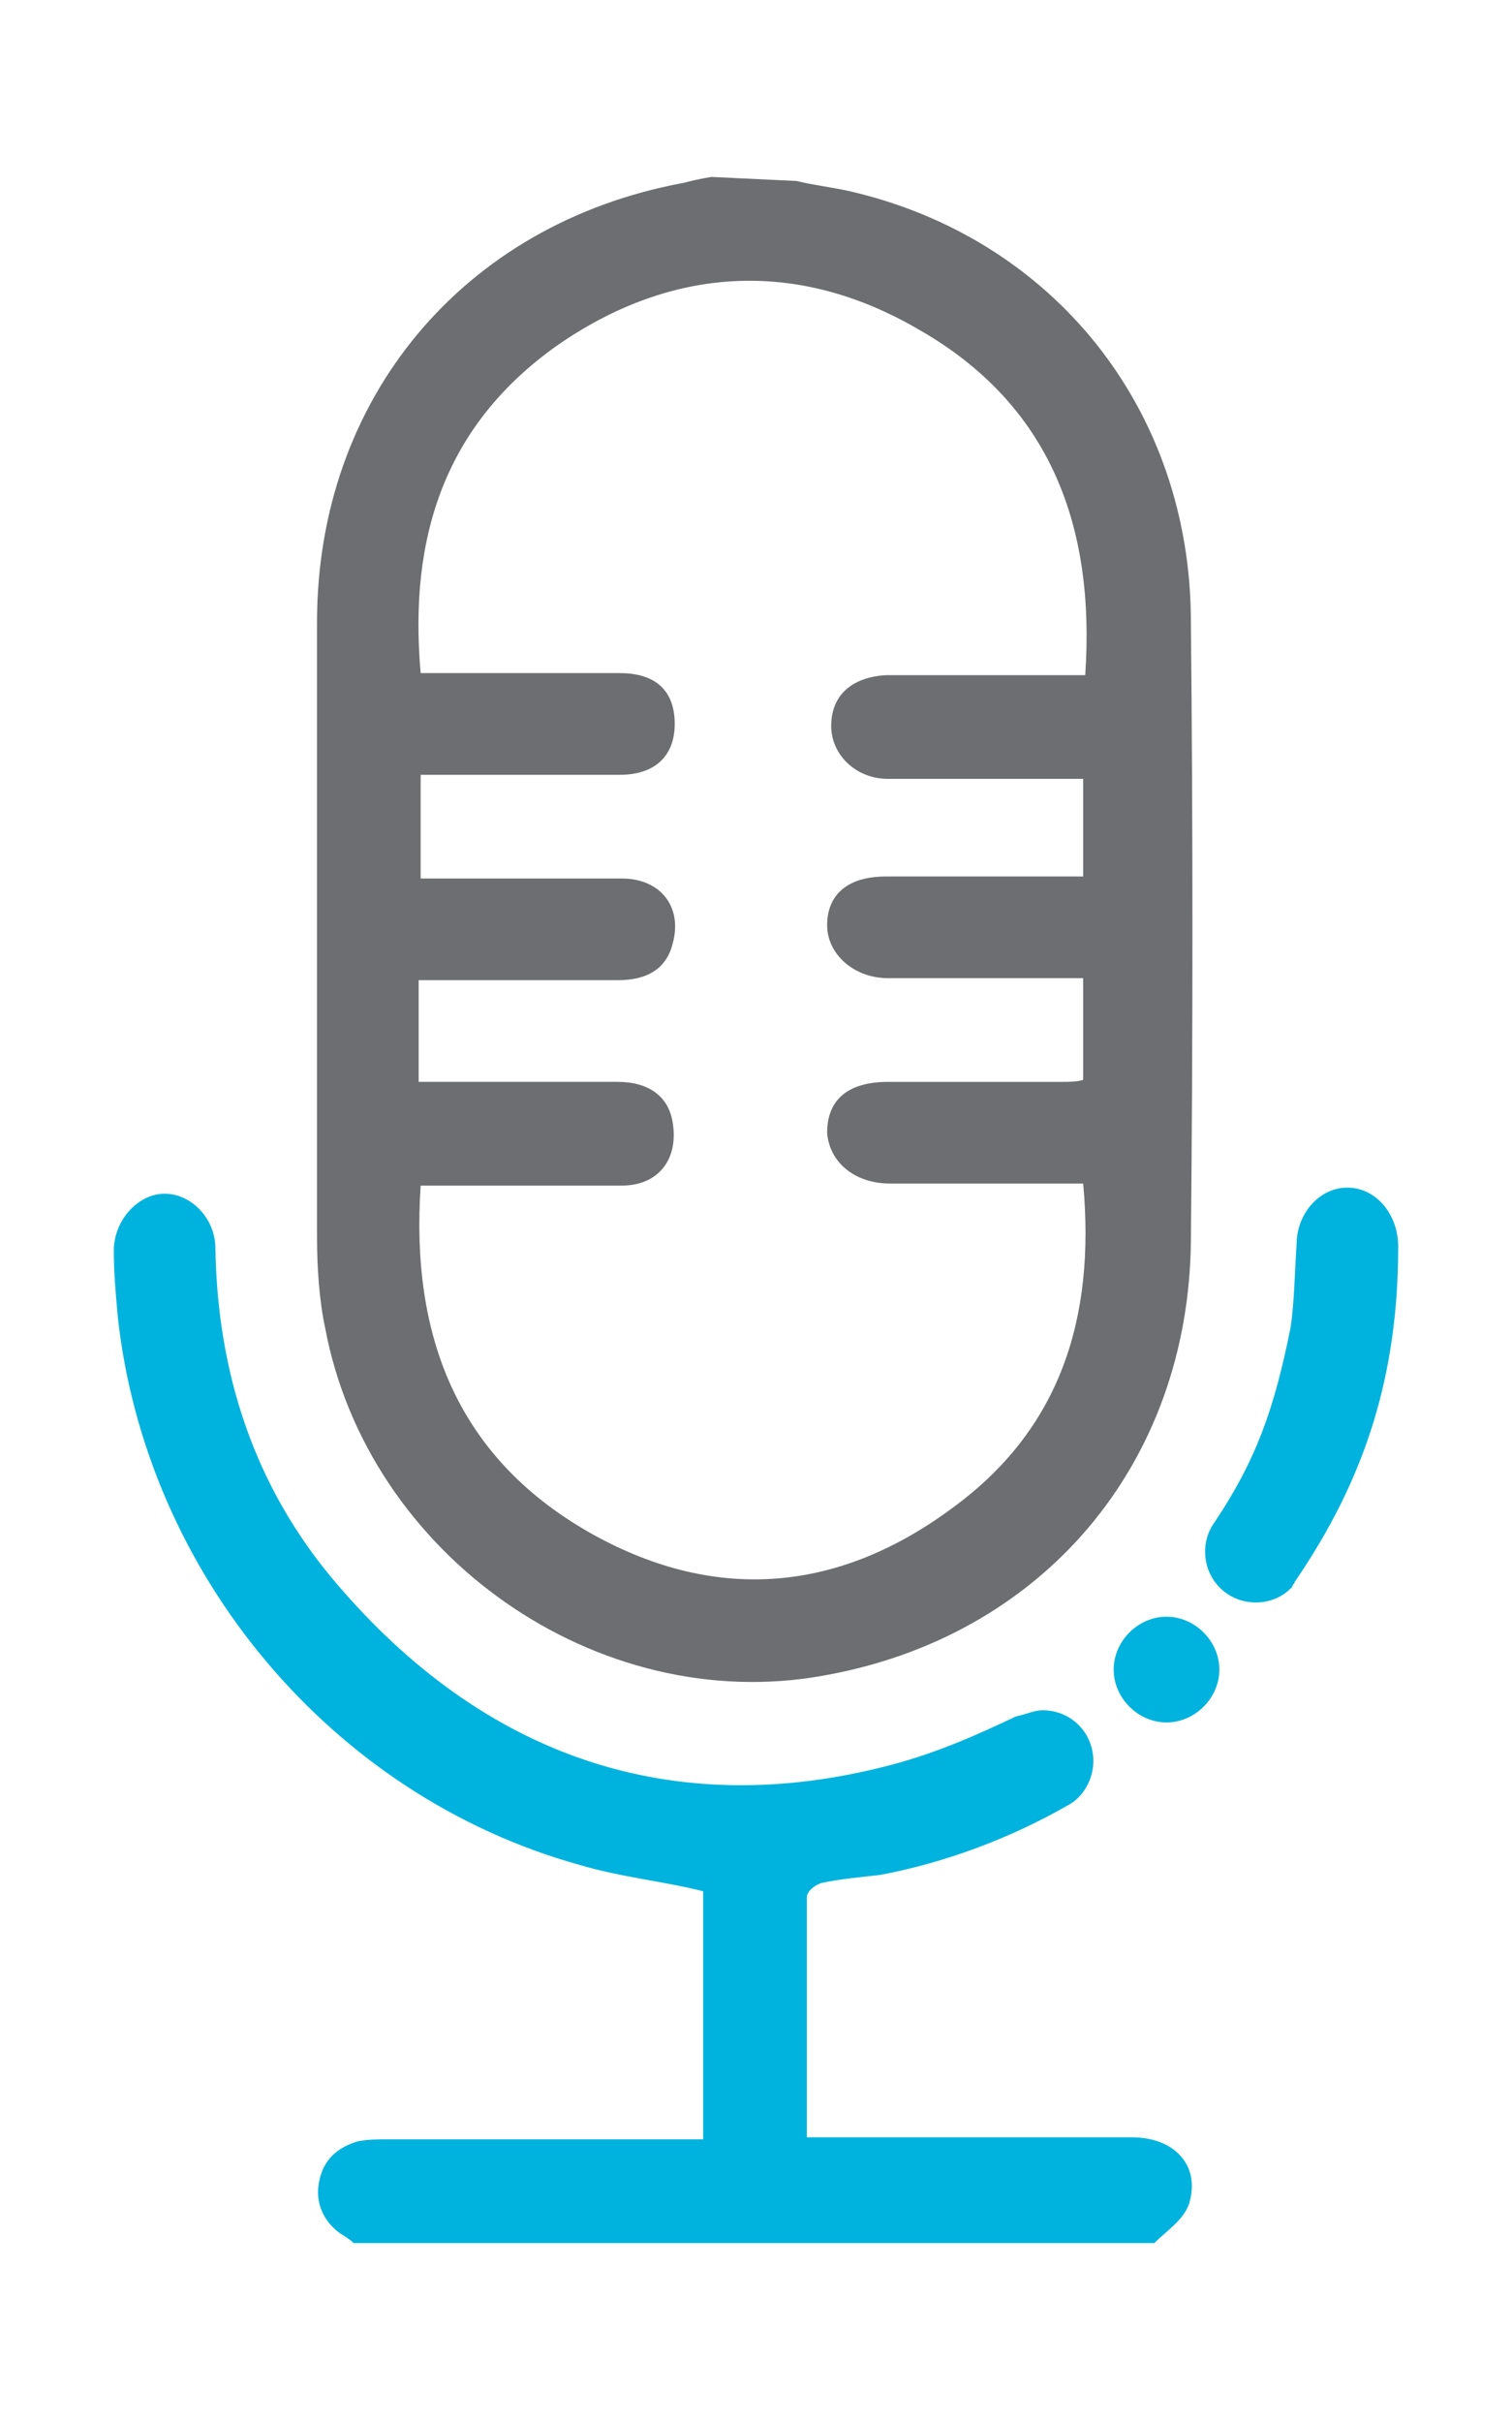 <?xml version="1.0" encoding="utf-8"?>
<!-- Generator: Adobe Illustrator 27.5.0, SVG Export Plug-In . SVG Version: 6.00 Build 0)  -->
<svg version="1.1" id="Layer_1" xmlns="http://www.w3.org/2000/svg" xmlns:xlink="http://www.w3.org/1999/xlink" x="0px" y="0px"
	 viewBox="0 0 74.4 119.1" style="enable-background:new 0 0 74.4 119.1;" xml:space="preserve">
<style type="text/css">
	.st0{fill:#00B3DF;}
	.st1{fill:#6D6E71;}
</style>
<g>
	<path class="st0" d="M63.6,78c0-0.1,0.1-0.1,0.1-0.2c3.5-5.1,5.1-10.2,5.1-16.5c0-1.6-1.1-2.9-2.5-2.9c-1.4,0-2.5,1.3-2.5,2.8
		c-0.1,1.4-0.1,2.8-0.3,4.1c-0.8,4-1.7,6.5-3.7,9.5c-0.3,0.4-0.5,0.9-0.5,1.5c0,1.4,1.1,2.5,2.5,2.5c0.7,0,1.4-0.3,1.8-0.8l0,0
		C63.5,78.2,63.5,78.1,63.6,78"/>
	<path class="st0" d="M55.7,105.1c-4.9,0-9.9,0-14.8,0h-1.2c0-4,0-7.9,0-11.8c0-0.3,0.4-0.6,0.7-0.7c0.9-0.2,2-0.3,2.9-0.4
		c3.2-0.6,6.4-1.8,9.2-3.4l0,0c0.8-0.4,1.3-1.3,1.3-2.2c0-1.4-1.1-2.5-2.5-2.5c-0.4,0-0.8,0.2-1.3,0.3l0,0c-1.9,0.9-3.9,1.8-6.2,2.4
		c-10.7,2.8-20-0.4-27.3-9c-4-4.7-5.8-10.3-5.9-16.4c0-1.5-1.2-2.7-2.5-2.7s-2.5,1.3-2.5,2.8c0,1.1,0.1,2.2,0.2,3.3
		c1.4,12.6,10.5,23.5,22.7,26.9c2,0.6,4.1,0.8,6.1,1.3v12.2h-1.2c-4.8,0-9.6,0-14.4,0c-0.4,0-0.9,0-1.4,0.1c-1,0.3-1.7,0.9-1.9,2
		c-0.2,1,0.2,1.9,1,2.5c0.3,0.2,0.5,0.3,0.7,0.5h39.4c0.6-0.6,1.4-1.1,1.7-1.9C59.1,106.5,57.8,105.1,55.7,105.1"/>
	<path class="st0" d="M60,82.1c0,1.4-1.2,2.6-2.6,2.6c-1.4,0-2.6-1.2-2.6-2.6s1.2-2.6,2.6-2.6C58.8,79.5,60,80.7,60,82.1"/>
	<path class="st1" d="M39.2,8.9c0.8,0.2,1.7,0.3,2.6,0.5c10,2.3,16.8,10.7,16.8,21.2c0.1,10.1,0.1,20.3,0,30.4
		c-0.1,11-7.3,19.5-18.1,21.4c-11.1,2-22.4-5.9-24.5-17.1c-0.3-1.4-0.4-3-0.4-4.5c0-10,0-20.1,0-30.2c0-11,7.2-19.6,18-21.6
		c0.4-0.1,0.8-0.2,1.4-0.3L39.2,8.9L39.2,8.9z M53.6,38.3c-0.4,0-0.8,0-1.2,0c-2.9,0-5.8,0-8.7,0c-1.6,0-2.8-1.2-2.8-2.6
		c0-1.5,1-2.4,2.7-2.5c3,0,5.9,0,8.8,0h1c0.5-7.3-1.7-13.3-8.2-17c-6-3.5-12.2-3.1-17.8,0.8c-5.5,3.9-7.3,9.4-6.7,16.1h1.1
		c2.9,0,5.8,0,8.7,0c1.8,0,2.7,0.9,2.7,2.5s-1,2.5-2.7,2.5c-2.9,0-5.8,0-8.7,0h-1.1v5.1h1.1c2.9,0,5.9,0,8.8,0c1.9,0,3,1.4,2.5,3.2
		c-0.3,1.2-1.2,1.8-2.7,1.8c-2.9,0-5.8,0-8.7,0h-1.1v5h1.1c2.9,0,5.8,0,8.7,0c1.5,0,2.5,0.7,2.7,2c0.3,1.8-0.7,3.1-2.5,3.1
		c-3,0-5.9,0-8.9,0h-1c-0.5,7.4,1.8,13.3,8.2,17c6.1,3.5,12.2,3.1,17.9-1.1c5.4-3.9,7.1-9.4,6.5-16c-3.2,0-6.4,0-9.5,0
		c-1.8,0-3-1.1-3.1-2.5c0-1.6,1-2.5,3-2.5c2.9,0,5.7,0,8.6,0c0.3,0,0.7,0,1-0.1v-5c-3.2,0-6.5,0-9.6,0c-1.7,0-3-1.2-3-2.6
		c0-1.5,1-2.4,2.9-2.4c2.9,0,5.8,0,8.7,0h1v-4.8H53.6z"/>
</g>
</svg>
